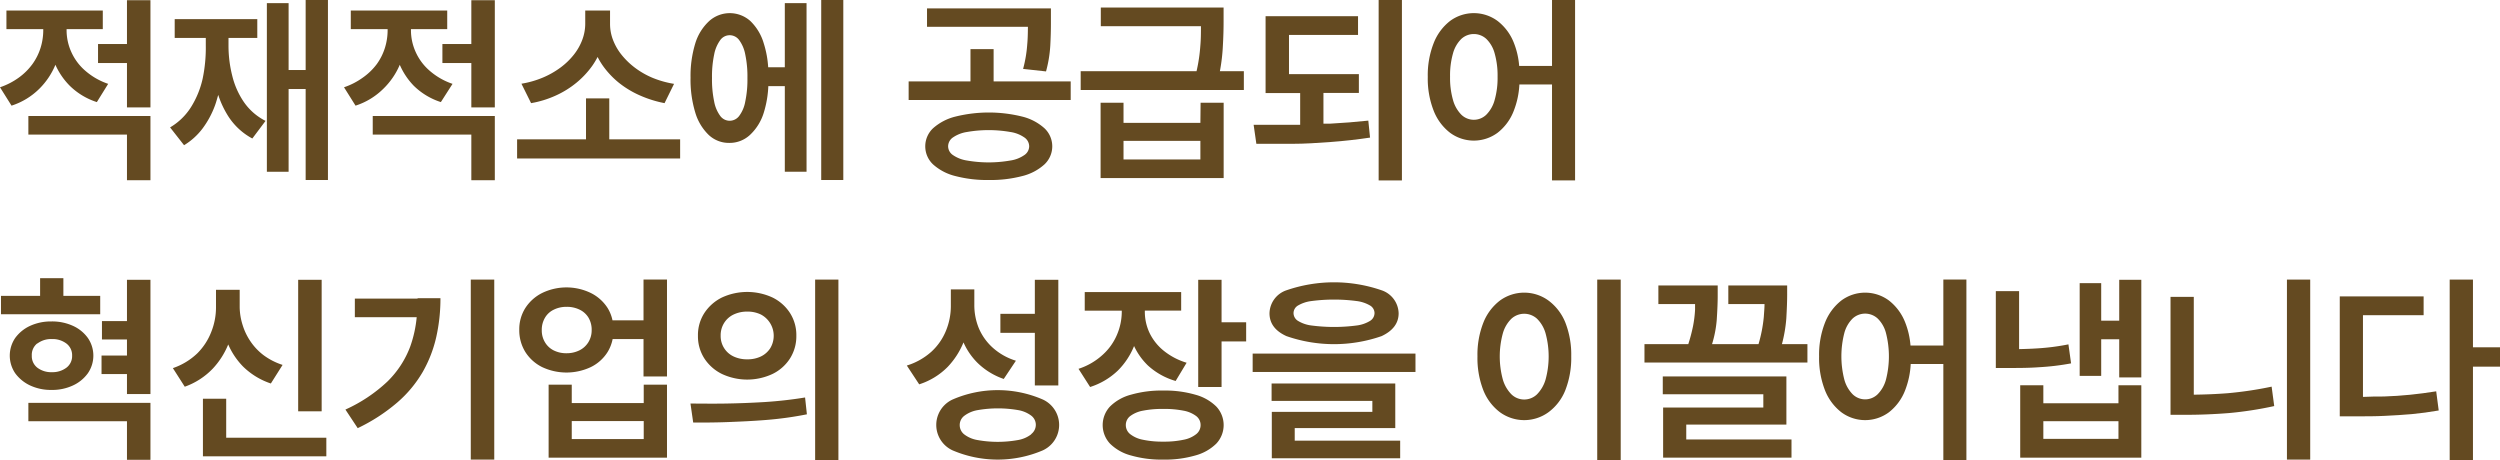 <svg xmlns="http://www.w3.org/2000/svg" viewBox="0 0 357.76 65.83"><defs><style>.a{fill:#644a21;}</style></defs><title>자산 57</title><polygon class="a" points="67.45 6.3 63.31 6.3 63.31 9.02 67.45 9.02 67.45 15.37 70.81 15.37 70.81 0.03 67.45 0.03 67.45 6.3"/><path class="a" d="M147,6.37a18.29,18.29,0,0,1-.59,3.49l3.28.36a18,18,0,0,0,.61-3.68q.09-1.66.09-3.21V1.2H132.66V3.84H147.1C147.09,4.68,147.08,5.52,147,6.37Z"/><path class="a" d="M57.21,9.27a10,10,0,0,0,2,3,9.78,9.78,0,0,0,3.88,2.34L64.76,12a9.7,9.7,0,0,1-3.29-1.89,7.67,7.67,0,0,1-2-2.7,7.55,7.55,0,0,1-.66-3V4.17H64V1.51H50.2V4.17h5.27v.17a8.5,8.5,0,0,1-.38,2.49,8.06,8.06,0,0,1-1.16,2.33,8.76,8.76,0,0,1-2,1.94,10.1,10.1,0,0,1-2.7,1.39l1.65,2.63a10,10,0,0,0,4-2.44A10.47,10.47,0,0,0,57.21,9.27Z"/><path class="a" d="M79.56,13.66a13.25,13.25,0,0,0,2.94-1.83,12.6,12.6,0,0,0,2.24-2.39,10.8,10.8,0,0,0,.78-1.29,10.35,10.35,0,0,0,.79,1.31,12.33,12.33,0,0,0,2.25,2.38,13.55,13.55,0,0,0,3,1.81,16.27,16.27,0,0,0,3.54,1.11L96.46,12a14,14,0,0,1-3.07-.86,11.75,11.75,0,0,1-2.53-1.45,10.63,10.63,0,0,1-1.92-1.86,7.87,7.87,0,0,1-1.22-2.13,6.37,6.37,0,0,1-.42-2.26V1.51H83.75V3.42a6.6,6.6,0,0,1-.41,2.24,7.88,7.88,0,0,1-1.2,2.14,10,10,0,0,1-1.92,1.86,12.16,12.16,0,0,1-2.53,1.44,13.49,13.49,0,0,1-3.07.88L76,14.76A14.33,14.33,0,0,0,79.56,13.66Z"/><polygon class="a" points="53.34 19.26 67.45 19.26 67.45 25.79 70.81 25.79 70.81 16.6 53.34 16.6 53.34 19.26"/><path class="a" d="M7.93,9.27a10,10,0,0,0,2.05,3,9.78,9.78,0,0,0,3.88,2.34L15.48,12a9.7,9.7,0,0,1-3.29-1.89,7.67,7.67,0,0,1-2-2.7,7.55,7.55,0,0,1-.66-3V4.17h5.18V1.51H.92V4.17H6.19v.17a8.5,8.5,0,0,1-.38,2.49A8.06,8.06,0,0,1,4.65,9.16,8.76,8.76,0,0,1,2.7,11.1,10.1,10.1,0,0,1,0,12.49l1.65,2.63a10,10,0,0,0,4-2.44A10.47,10.47,0,0,0,7.93,9.27Z"/><polygon class="a" points="4.06 19.26 18.17 19.26 18.17 25.79 21.53 25.79 21.53 16.6 4.06 16.6 4.06 19.26"/><polygon class="a" points="43.74 10.02 41.3 10.02 41.3 0.45 38.19 0.45 38.19 24.58 41.3 24.58 41.3 12.74 43.74 12.74 43.74 25.76 46.93 25.76 46.93 0 43.74 0 43.74 10.02"/><path class="a" d="M34.92,14.63a11.41,11.41,0,0,1-1.68-3.77A17.42,17.42,0,0,1,32.7,6.5V5.43h4.12V2.74H25V5.43h4.45V6.5A21.7,21.7,0,0,1,29,11.26a13,13,0,0,1-1.66,4.06,8.81,8.81,0,0,1-3,2.91l2,2.55A9.43,9.43,0,0,0,29,18.37a13,13,0,0,0,1.78-3.32c.17-.47.31-1,.45-1.47a13.42,13.42,0,0,0,1.45,3.08,9.3,9.3,0,0,0,3.43,3.16L38,17.3A8.33,8.33,0,0,1,34.92,14.63Z"/><polygon class="a" points="18.17 6.3 14.03 6.3 14.03 9.02 18.17 9.02 18.17 15.37 21.53 15.37 21.53 0.03 18.17 0.03 18.17 6.3"/><rect class="a" x="117.52" width="3.16" height="25.76"/><path class="a" d="M175,6.52c.07-1.21.1-2.36.1-3.44v-2H157.53V3.75h14.33c0,.9,0,1.83-.09,2.83a22.94,22.94,0,0,1-.54,3.61H154.65v2.69H178V10.19h-3.43A26.07,26.07,0,0,0,175,6.52Z"/><rect class="a" x="197.29" width="3.33" height="25.82"/><path class="a" d="M190.29,17.7l-.9,0V13.3h5.07V10.61h-10V5h9.88V2.32H181.11v11h4.95v4.54l-1.4,0-5.26,0,.39,2.72c1.62,0,3.33,0,5.12,0s3.63-.12,5.52-.26,3.76-.35,5.63-.63l-.25-2.43Q193.14,17.55,190.29,17.7Z"/><path class="a" d="M222.1,0V9.44h-4.7a11.32,11.32,0,0,0-.76-3.31A7.31,7.31,0,0,0,214.31,3a5.72,5.72,0,0,0-6.8,0,7.41,7.41,0,0,0-2.34,3.16,12.55,12.55,0,0,0-.85,4.85,12.59,12.59,0,0,0,.85,4.85A7.36,7.36,0,0,0,207.51,19a5.72,5.72,0,0,0,6.8,0,7.26,7.26,0,0,0,2.33-3.18,11.91,11.91,0,0,0,.79-3.73h4.67V25.82h3.3V0Zm-8.21,14.31a4.72,4.72,0,0,1-1.19,2.1,2.56,2.56,0,0,1-3.58,0,4.82,4.82,0,0,1-1.19-2.1,11.54,11.54,0,0,1-.42-3.33,11.56,11.56,0,0,1,.42-3.34,4.59,4.59,0,0,1,1.19-2.07,2.64,2.64,0,0,1,3.58,0,4.5,4.5,0,0,1,1.19,2.07,11.56,11.56,0,0,1,.42,3.34A11.54,11.54,0,0,1,213.89,14.31Z"/><path class="a" d="M112.31,9.63h-2.38a14.08,14.08,0,0,0-.63-3.41A7.28,7.28,0,0,0,107.37,3a4.41,4.41,0,0,0-5.87,0,7.21,7.21,0,0,0-2,3.2,15.93,15.93,0,0,0-.68,4.92,16.18,16.18,0,0,0,.68,5,7.33,7.33,0,0,0,1.94,3.21,4.21,4.21,0,0,0,2.92,1.12,4.27,4.27,0,0,0,2.94-1.12,7.25,7.25,0,0,0,2-3.21,14.8,14.8,0,0,0,.65-3.79h2.36V24.58h3.11V.45h-3.11Zm-5.66,4.9a4.83,4.83,0,0,1-.87,2.06,1.7,1.7,0,0,1-1.37.69,1.67,1.67,0,0,1-1.34-.69,5,5,0,0,1-.87-2.06,15.25,15.25,0,0,1-.31-3.36,15.22,15.22,0,0,1,.31-3.37,5.08,5.08,0,0,1,.87-2.06,1.66,1.66,0,0,1,1.34-.7,1.68,1.68,0,0,1,1.37.7,5,5,0,0,1,.87,2.06,15.22,15.22,0,0,1,.31,3.37A15.25,15.25,0,0,1,106.65,14.53Z"/><polygon class="a" points="87.19 14.08 83.86 14.08 83.86 19.94 74 19.94 74 22.68 97.33 22.68 97.33 19.94 87.19 19.94 87.19 14.08"/><path class="a" d="M146.31,16.69a19.86,19.86,0,0,0-9.61,0,7.53,7.53,0,0,0-3.17,1.66,3.55,3.55,0,0,0,0,5.18,7.42,7.42,0,0,0,3.17,1.66,18,18,0,0,0,4.81.57,17.85,17.85,0,0,0,4.8-.57,7.33,7.33,0,0,0,3.15-1.66,3.55,3.55,0,0,0,0-5.18A7.44,7.44,0,0,0,146.31,16.69Zm.28,5.5a4.7,4.7,0,0,1-2,.78,18,18,0,0,1-6.22,0,4.82,4.82,0,0,1-2-.78,1.53,1.53,0,0,1-.69-1.25,1.55,1.55,0,0,1,.69-1.27,4.82,4.82,0,0,1,2-.78,18,18,0,0,1,6.22,0,4.7,4.7,0,0,1,2,.78,1.55,1.55,0,0,1,.69,1.27A1.53,1.53,0,0,1,146.59,22.19Z"/><polygon class="a" points="142.19 7.03 138.88 7.03 138.88 11.65 130.03 11.65 130.03 14.31 153.22 14.31 153.22 11.65 142.19 11.65 142.19 7.03"/><path class="a" d="M171.78,17.58h-11V14.7h-3.28V25.48h17.61V14.7h-3.3Zm0,5.24h-11V20.16h11Z"/><path class="a" d="M59.78,42.73h-9v2.66h8.85a17.17,17.17,0,0,1-.91,4.16,13.69,13.69,0,0,1-3.29,5.06,21.84,21.84,0,0,1-6,4l1.76,2.66a25.49,25.49,0,0,0,5.66-3.67,17.18,17.18,0,0,0,3.64-4.37,18.15,18.15,0,0,0,1.94-5,25.13,25.13,0,0,0,.6-5.56h-3.3Z"/><path class="a" d="M92.12,57.68H81.82V55.05H78.51V65.49H95.45V55.05H92.12Zm0,5.15H81.82V60.26h10.3Z"/><polygon class="a" points="32.37 57.06 29.04 57.06 29.04 62.64 29.04 63.98 29.04 65.3 46.7 65.3 46.7 62.64 32.37 62.64 32.37 57.06"/><rect class="a" x="67.37" y="40.01" width="3.36" height="25.76"/><path class="a" d="M92.09,45.84H87.65a5.45,5.45,0,0,0-.71-1.78,6,6,0,0,0-2.41-2.14,8,8,0,0,0-6.93,0,6.11,6.11,0,0,0-2.41,2.14,5.69,5.69,0,0,0-.88,3.15,5.89,5.89,0,0,0,.88,3.18,6,6,0,0,0,2.41,2.15,8.18,8.18,0,0,0,6.93,0,5.85,5.85,0,0,0,2.41-2.15,5.61,5.61,0,0,0,.73-1.87h4.42v5.35h3.36V40H92.09ZM84.18,49a3.12,3.12,0,0,1-1.27,1.14,4.09,4.09,0,0,1-1.85.41,4,4,0,0,1-1.83-.41A3,3,0,0,1,78,49a3.25,3.25,0,0,1-.47-1.75,3.38,3.38,0,0,1,.47-1.8,2.9,2.9,0,0,1,1.26-1.14,4,4,0,0,1,1.83-.4,4.09,4.09,0,0,1,1.85.4,3,3,0,0,1,1.27,1.14,3.37,3.37,0,0,1,.46,1.8A3.24,3.24,0,0,1,84.18,49Z"/><polygon class="a" points="148.09 55.16 151.45 55.16 151.45 40.04 148.09 40.04 148.09 44.91 143.16 44.91 143.16 47.63 148.09 47.63 148.09 55.16"/><rect class="a" x="42.67" y="40.04" width="3.36" height="18.82"/><path class="a" d="M103.32,53.52a8.55,8.55,0,0,0,7.22,0,6.16,6.16,0,0,0,2.51-2.22,5.92,5.92,0,0,0,.91-3.25,5.86,5.86,0,0,0-.91-3.26,6.23,6.23,0,0,0-2.51-2.22,8.64,8.64,0,0,0-7.22,0,6.39,6.39,0,0,0-2.52,2.22,5.79,5.79,0,0,0-.92,3.26,5.84,5.84,0,0,0,.92,3.25A6.32,6.32,0,0,0,103.32,53.52Zm.31-7.31A3.23,3.23,0,0,1,105,45a4.46,4.46,0,0,1,1.94-.41,4.38,4.38,0,0,1,1.93.41,3.44,3.44,0,0,1,1.35,4.84,3.28,3.28,0,0,1-1.35,1.18,4.38,4.38,0,0,1-1.93.4,4.46,4.46,0,0,1-1.94-.4,3.19,3.19,0,0,1-1.36-1.18,3.22,3.22,0,0,1-.51-1.83A3.28,3.28,0,0,1,103.63,46.21Z"/><path class="a" d="M109.49,57.53c-1.95.12-3.84.19-5.68.22s-3.52,0-5,0l.39,2.72c1.51,0,3.16,0,4.95-.07s3.66-.15,5.59-.31a50,50,0,0,0,5.73-.8l-.26-2.41Q112.42,57.34,109.49,57.53Z"/><path class="a" d="M184.1,48.1a20.71,20.71,0,0,0,13.61,0c1.62-.76,2.44-1.85,2.44-3.27a3.57,3.57,0,0,0-2.44-3.29,20.88,20.88,0,0,0-13.61,0,3.56,3.56,0,0,0-2.43,3.29Q181.67,47,184.1,48.1Zm1.65-4.38a5,5,0,0,1,1.94-.64,24.79,24.79,0,0,1,6.44,0,5,5,0,0,1,1.93.64,1.27,1.27,0,0,1,.64,1.08,1.32,1.32,0,0,1-.64,1.12,4.8,4.8,0,0,1-1.93.66,24.79,24.79,0,0,1-6.44,0,4.8,4.8,0,0,1-1.94-.66,1.32,1.32,0,0,1-.64-1.12A1.27,1.27,0,0,1,185.75,43.72Z"/><path class="a" d="M7.36,55.8a7,7,0,0,0,3.08-.64,5.42,5.42,0,0,0,2.13-1.74,4.45,4.45,0,0,0,0-5.06,5.31,5.31,0,0,0-2.13-1.73A7.15,7.15,0,0,0,7.36,46a7.14,7.14,0,0,0-3.05.63,5.45,5.45,0,0,0-2.13,1.73,4.49,4.49,0,0,0,0,5.06,5.56,5.56,0,0,0,2.13,1.74A7,7,0,0,0,7.36,55.8Zm-2-6.65a3.27,3.27,0,0,1,2.07-.63,3.3,3.3,0,0,1,2.06.63,2.09,2.09,0,0,1,.83,1.75,2.07,2.07,0,0,1-.83,1.73,3.3,3.3,0,0,1-2.06.63,3.27,3.27,0,0,1-2.07-.63,2.08,2.08,0,0,1-.81-1.73A2.1,2.1,0,0,1,5.32,49.15Z"/><polygon class="a" points="4.06 60.28 18.17 60.28 18.17 65.8 21.53 65.8 21.53 57.65 4.06 57.65 4.06 60.28"/><polygon class="a" points="18.17 45.95 14.59 45.95 14.59 48.58 18.17 48.58 18.17 50.88 14.53 50.88 14.53 53.53 18.17 53.53 18.17 56.39 21.53 56.39 21.53 40.04 18.17 40.04 18.17 45.95"/><polygon class="a" points="14.34 42.34 9.07 42.34 9.07 39.81 5.74 39.81 5.74 42.34 0.14 42.34 0.14 44.97 14.34 44.97 14.34 42.34"/><path class="a" d="M32.66,49.29a10.48,10.48,0,0,0,2.1,3.14,10.34,10.34,0,0,0,4,2.45l1.68-2.66a9.38,9.38,0,0,1-2.68-1.36,8.24,8.24,0,0,1-1.91-2,8.62,8.62,0,0,1-1.13-2.35A8.82,8.82,0,0,1,34.3,44V41.47H30.91V44a9.44,9.44,0,0,1-.67,3.48,8.82,8.82,0,0,1-2,3.08,9.46,9.46,0,0,1-3.5,2.12l1.7,2.66a10.32,10.32,0,0,0,4-2.58A11.2,11.2,0,0,0,32.66,49.29Z"/><path class="a" d="M303.16,57.71H292.41V55.13H289.1V65.49h17.33V55.13h-3.27Zm0,5.09H292.41V60.28h10.75Z"/><path class="a" d="M278.1,49.45h-4.7a11.4,11.4,0,0,0-.76-3.31A7.37,7.37,0,0,0,270.31,43a5.72,5.72,0,0,0-6.8,0,7.47,7.47,0,0,0-2.34,3.16,12.55,12.55,0,0,0-.85,4.85,12.68,12.68,0,0,0,.85,4.86A7.38,7.38,0,0,0,263.51,59a5.72,5.72,0,0,0,6.8,0,7.29,7.29,0,0,0,2.33-3.17,12,12,0,0,0,.79-3.74h4.67V65.83h3.3V40h-3.3Zm-8.21,4.87a4.72,4.72,0,0,1-1.19,2.1,2.56,2.56,0,0,1-3.58,0,4.82,4.82,0,0,1-1.19-2.1,13.41,13.41,0,0,1,0-6.66,4.57,4.57,0,0,1,1.19-2.08,2.64,2.64,0,0,1,3.58,0,4.48,4.48,0,0,1,1.19,2.08,13.41,13.41,0,0,1,0,6.66Z"/><polygon class="a" points="241.31 60.76 255.64 60.76 255.64 53.87 237.95 53.87 237.95 56.42 252.34 56.42 252.34 58.32 238 58.32 238 62.89 238 63.78 238 65.49 256.37 65.49 256.37 62.89 241.31 62.89 241.31 60.76"/><path class="a" d="M255.63,45.56q.12-2.09.12-3.39V40.85h-8.42v2.66h5.18c0,.55-.06,1.16-.1,1.82a20.67,20.67,0,0,1-.76,3.92H245a16.33,16.33,0,0,0,.67-3.44c.09-1.36.14-2.51.14-3.45V40.85h-8.49v2.66h5.25c0,.27,0,.53,0,.81a16.69,16.69,0,0,1-.3,2.4,23.62,23.62,0,0,1-.67,2.53h-6.27v2.63h23.32V49.25H255A20.31,20.31,0,0,0,255.63,45.56Z"/><rect class="a" x="116.65" y="40.01" width="3.33" height="25.82"/><path class="a" d="M296.38,52,296,49.28a32.58,32.58,0,0,1-4.37.57c-.88.06-1.78.09-2.69.11v-8.3h-3.33v11h1.74c1.55,0,3,0,4.46-.11A35.46,35.46,0,0,0,296.38,52Z"/><path class="a" d="M344.91,56.49c-1.22.12-2.47.21-3.76.25-.93,0-1.95,0-3,.06V45.11h8.68V42.42h-12V59.58H337c1.53,0,3,0,4.29-.07s2.61-.13,3.86-.25,2.53-.29,3.84-.52L348.63,56C347.36,56.2,346.12,56.37,344.91,56.49Z"/><polygon class="a" points="357.76 49.7 353.89 49.7 353.89 40.01 350.56 40.01 350.56 65.83 353.89 65.83 353.89 52.47 357.76 52.47 357.76 49.7"/><rect class="a" x="327.27" y="40.01" width="3.33" height="25.76"/><path class="a" d="M318.8,56.27c-1.67.13-3.28.19-4.86.21v-14h-3.33V59.36h2.24q3,0,6.14-.25a52.49,52.49,0,0,0,6.46-1l-.37-2.78A53,53,0,0,1,318.8,56.27Z"/><polygon class="a" points="303.27 45.89 300.69 45.89 300.69 40.52 297.61 40.52 297.61 53.79 300.69 53.79 300.69 48.55 303.27 48.55 303.27 54.01 306.43 54.01 306.43 40.04 303.27 40.04 303.27 45.89"/><path class="a" d="M162.29,49.52a9.34,9.34,0,0,0,2,2.8,10,10,0,0,0,3.95,2.2l1.57-2.61a9.64,9.64,0,0,1-3.33-1.76,7.41,7.41,0,0,1-2-2.56,7.13,7.13,0,0,1-.65-3v-.14h5.2V41.8H155.23v2.66h5.3v.14a8.43,8.43,0,0,1-.68,3.29,8.1,8.1,0,0,1-2.06,2.89,9.38,9.38,0,0,1-3.45,2L156,55.38A10.17,10.17,0,0,0,160,53,10.49,10.49,0,0,0,162.29,49.52Z"/><path class="a" d="M149.18,57.15a16.2,16.2,0,0,0-12.81,0,4,4,0,0,0,0,7.32,16.43,16.43,0,0,0,12.81,0,4,4,0,0,0,0-7.32Zm-1.61,5a4.21,4.21,0,0,1-1.83.81,16.36,16.36,0,0,1-5.92,0,4.25,4.25,0,0,1-1.85-.81,1.68,1.68,0,0,1-.63-1.3A1.65,1.65,0,0,1,138,59.5a4.37,4.37,0,0,1,1.85-.8,17,17,0,0,1,5.92,0,4.33,4.33,0,0,1,1.83.8,1.65,1.65,0,0,1,.63,1.32A1.68,1.68,0,0,1,147.57,62.12Z"/><path class="a" d="M137.88,49a9.65,9.65,0,0,0,1.94,2.86,10,10,0,0,0,3.82,2.37l1.74-2.61a8.8,8.8,0,0,1-3.31-1.86,7.91,7.91,0,0,1-2-2.8,8.68,8.68,0,0,1-.64-3.32V41.41h-3.36v2.38a9.28,9.28,0,0,1-.69,3.52,8.35,8.35,0,0,1-2.07,3,9.39,9.39,0,0,1-3.54,2L131.54,55a10,10,0,0,0,4.08-2.5A11.23,11.23,0,0,0,137.88,49Z"/><path class="a" d="M171.05,56.48a15.56,15.56,0,0,0-4.59-.59,15.79,15.79,0,0,0-4.61.59,6.68,6.68,0,0,0-3,1.69,3.89,3.89,0,0,0,0,5.32,6.68,6.68,0,0,0,3,1.69,15.79,15.79,0,0,0,4.61.59,15.56,15.56,0,0,0,4.59-.59,6.78,6.78,0,0,0,3-1.69,3.87,3.87,0,0,0,0-5.32A6.78,6.78,0,0,0,171.05,56.48Zm.13,5.65a4.17,4.17,0,0,1-1.81.8,13.21,13.21,0,0,1-2.91.27,13.37,13.37,0,0,1-2.9-.27,4.22,4.22,0,0,1-1.82-.8,1.64,1.64,0,0,1-.63-1.31,1.6,1.6,0,0,1,.63-1.28,4.34,4.34,0,0,1,1.82-.77,14.16,14.16,0,0,1,2.9-.25,14,14,0,0,1,2.91.25,4.29,4.29,0,0,1,1.81.77,1.6,1.6,0,0,1,.63,1.28A1.64,1.64,0,0,1,171.18,62.13Z"/><polygon class="a" points="185.28 61.26 199.67 61.26 199.67 54.88 181.97 54.88 181.97 57.37 196.39 57.37 196.39 58.94 182 58.94 182 63.06 182 63.78 182 65.58 200.37 65.58 200.37 63.06 185.28 63.06 185.28 61.26"/><path class="a" d="M221.58,43a5.9,5.9,0,0,0-6.92,0,7.38,7.38,0,0,0-2.38,3.16,12.55,12.55,0,0,0-.85,4.85,12.68,12.68,0,0,0,.85,4.86A7.3,7.3,0,0,0,214.66,59a5.9,5.9,0,0,0,6.92,0A7.22,7.22,0,0,0,224,55.85a12.68,12.68,0,0,0,.85-4.86,12.55,12.55,0,0,0-.85-4.85A7.31,7.31,0,0,0,221.58,43Zm-.41,11.34a5,5,0,0,1-1.23,2.1,2.63,2.63,0,0,1-3.64,0,5,5,0,0,1-1.23-2.1,12.55,12.55,0,0,1,0-6.66,4.7,4.7,0,0,1,1.23-2.08,2.72,2.72,0,0,1,3.64,0,4.7,4.7,0,0,1,1.23,2.08,12.55,12.55,0,0,1,0,6.66Z"/><rect class="a" x="179.26" y="50.6" width="23.3" height="2.63"/><rect class="a" x="228.57" y="40.01" width="3.36" height="25.82"/><polygon class="a" points="174.81 40.04 171.47 40.04 171.47 55.38 174.81 55.38 174.81 48.86 178.33 48.86 178.33 46.12 174.81 46.12 174.81 40.04"/></svg>
